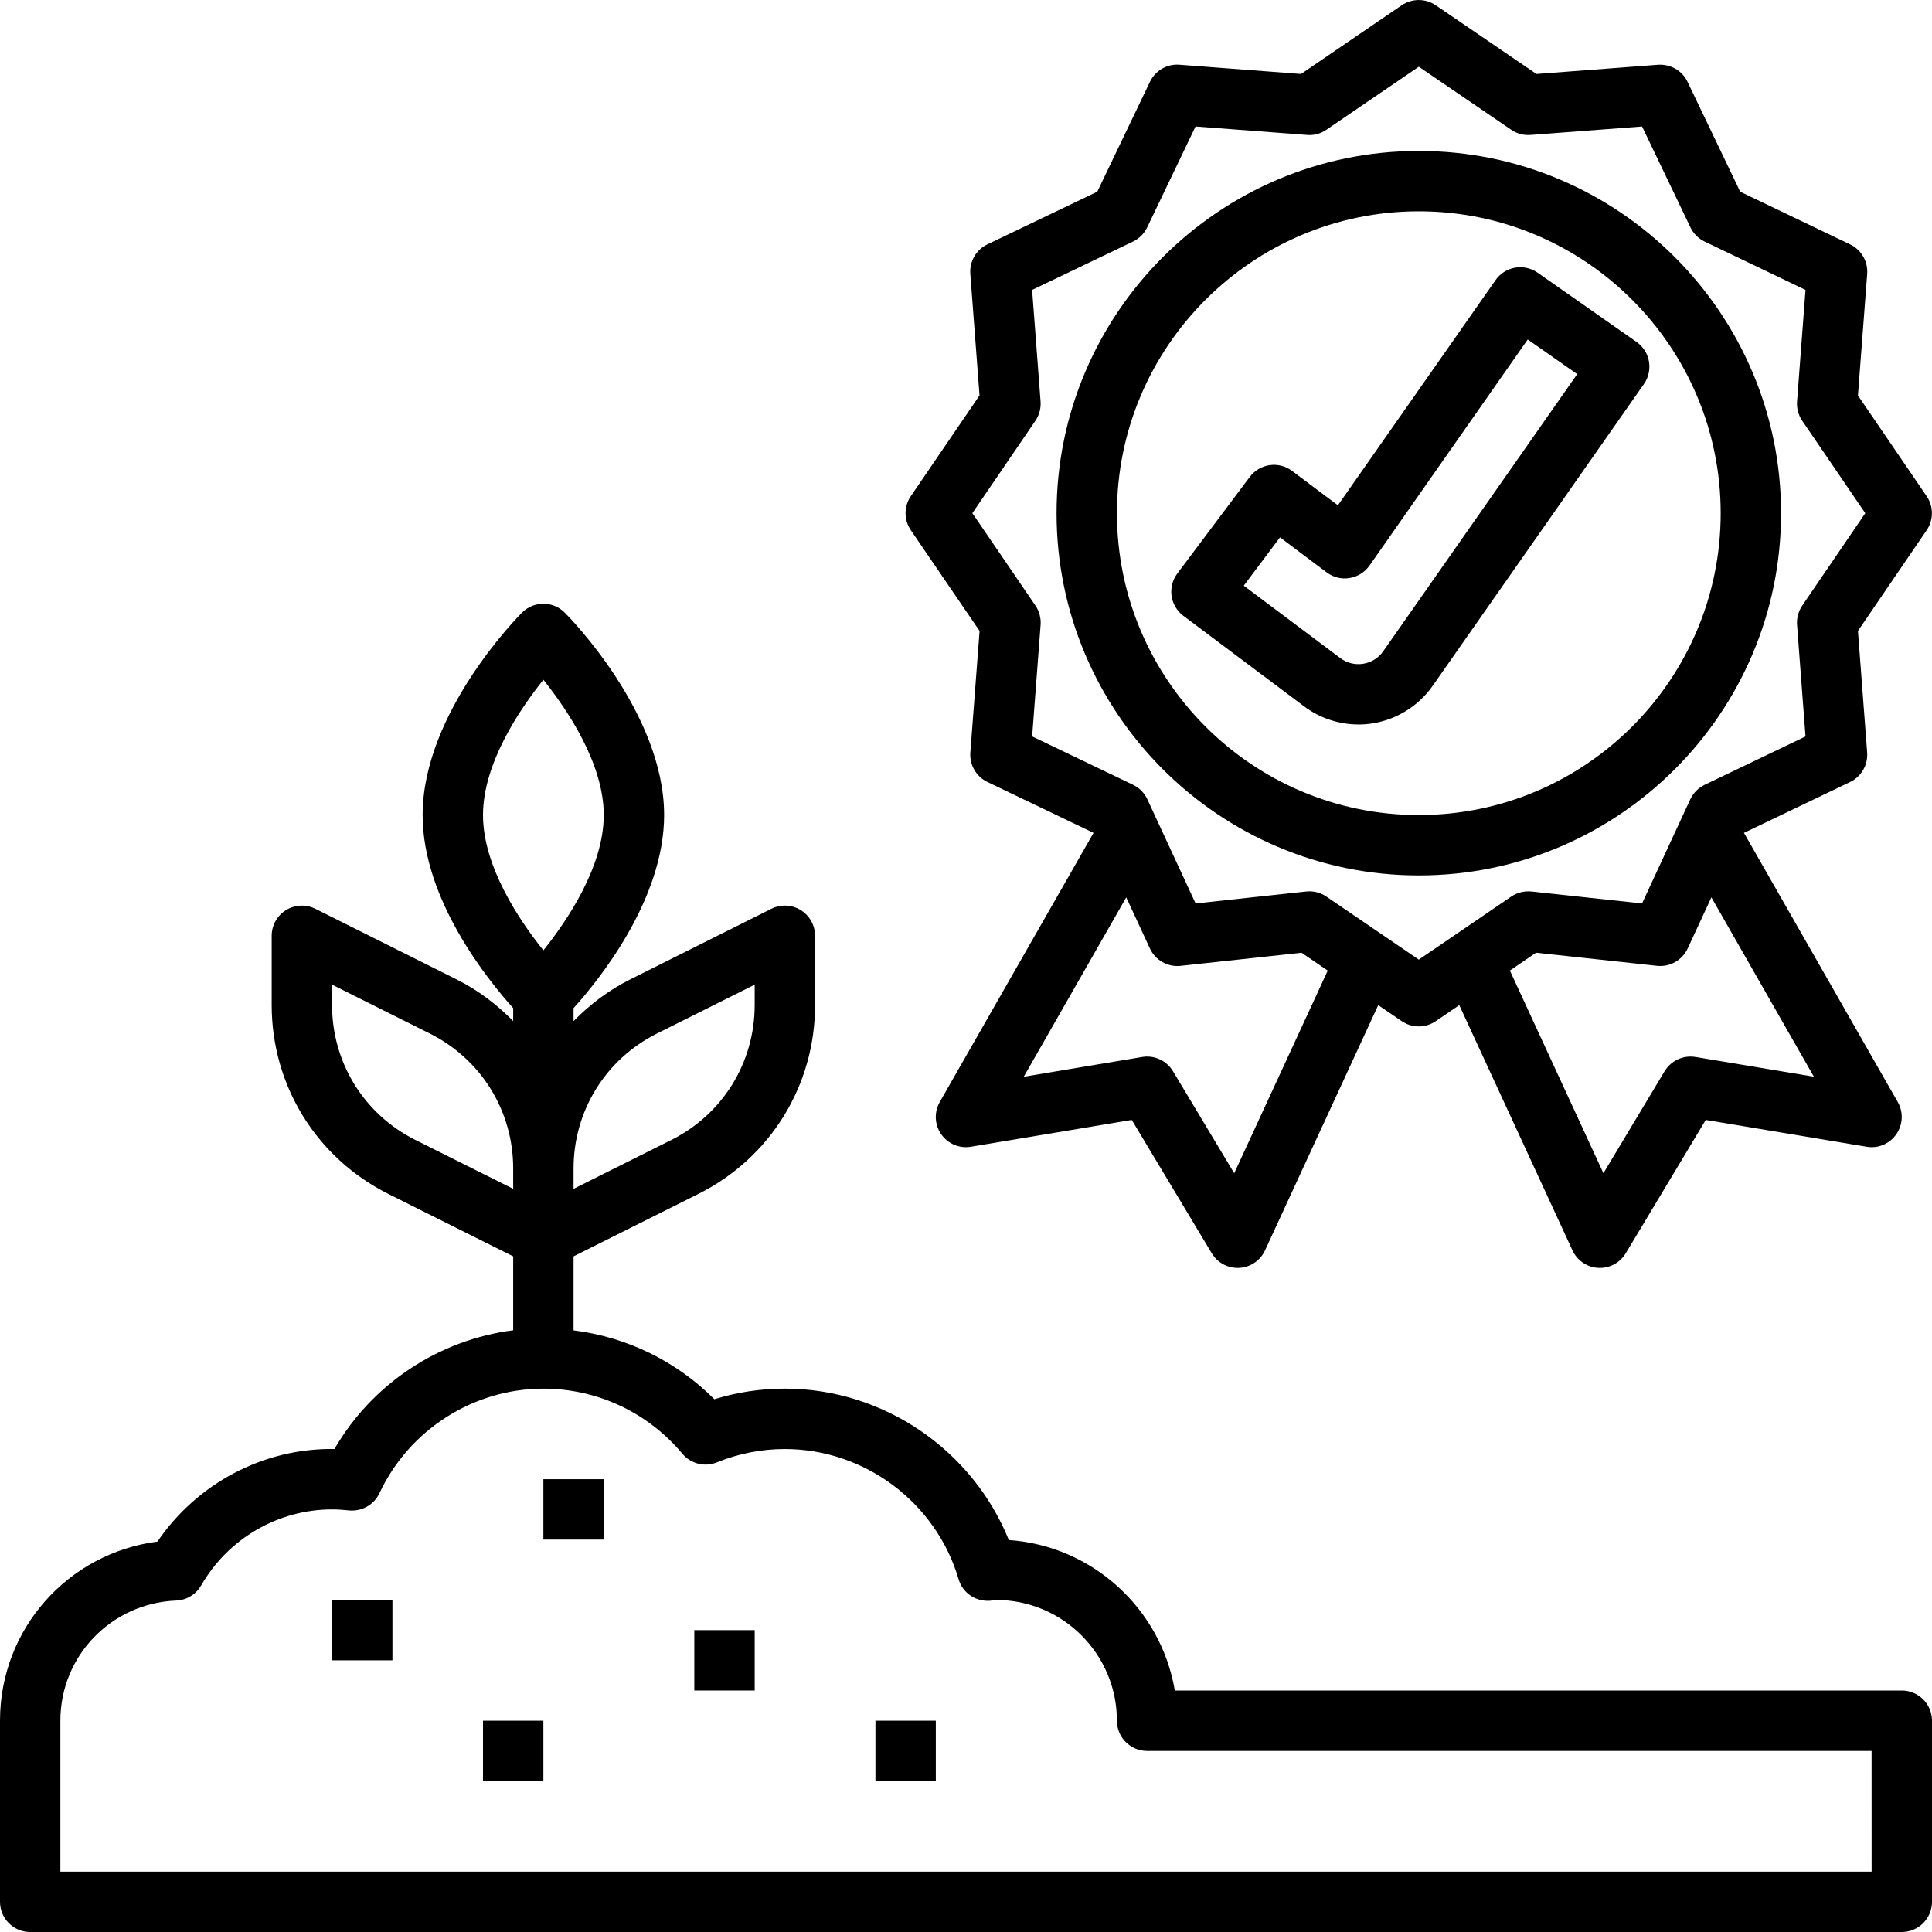 <svg xmlns="http://www.w3.org/2000/svg" viewBox="0 0 64 64" id="_7-soil_quality"><path d="m63 56h-24.083c-.455-2.7-2.719-4.793-5.498-4.985-1.207-2.987-4.154-5.015-7.419-5.015-.795 0-1.579.118-2.337.351-1.261-1.265-2.9-2.06-4.663-2.281v-2.452l4.13-2.065c2.387-1.193 3.87-3.592 3.87-6.261v-2.292c0-.347-.18-.668-.474-.851s-.663-.198-.973-.044l-4.683 2.342c-.713.357-1.333.831-1.87 1.378v-.43c.806-.892 3-3.578 3-6.395 0-3.375-3.158-6.573-3.293-6.707-.391-.391-1.023-.391-1.414 0-.135.134-3.293 3.332-3.293 6.707 0 2.817 2.194 5.502 3 6.395v.43c-.536-.547-1.157-1.021-1.87-1.378l-4.683-2.342c-.31-.154-.678-.138-.973.044-.294.182-.474.504-.474.851v2.292c0 2.668 1.483 5.067 3.87 6.261l4.13 2.065v2.449c-2.462.315-4.669 1.771-5.921 3.933-2.351-.037-4.553 1.141-5.864 3.067-2.965.385-5.215 2.895-5.215 5.933v6c0 .552.448 1 1 1h62c.552 0 1-.448 1-1v-6c0-.552-.448-1-1-1zm-41.236-21.764 3.236-1.618v.674c0 1.906-1.059 3.62-2.764 4.472l-3.236 1.618v-.674c0-1.906 1.059-3.62 2.764-4.472zm-3.764-11.718c.802 1.002 2 2.783 2 4.482s-1.198 3.48-2 4.482c-.802-1.002-2-2.783-2-4.482s1.198-3.48 2-4.482zm-7 10.774v-.674l3.236 1.618c1.705.852 2.764 2.565 2.764 4.472v.674l-3.236-1.618c-1.705-.852-2.764-2.565-2.764-4.472zm51 28.708h-60v-5c0-2.144 1.686-3.893 3.838-3.98.343-.014.655-.203.826-.501.892-1.553 2.553-2.518 4.336-2.518.188 0 .373.013.555.033.426.043.833-.183 1.015-.57.985-2.104 3.117-3.463 5.43-3.463 1.781 0 3.459.786 4.605 2.156.278.333.742.45 1.143.285.723-.293 1.48-.441 2.252-.441 2.644 0 5.01 1.772 5.754 4.31.131.446.542.737 1.015.717.07-.004.139-.013.23-.027 2.206 0 4 1.794 4 4 0 .552.448 1 1 1h24z"></path><path d="m32.45 20.899-.306 4.027c-.031.411.193.799.565.978l3.516 1.686-5.094 8.914c-.191.335-.173.751.047 1.068.221.316.601.481.985.415l5.328-.888 2.65 4.417c.181.302.507.485.857.485.018 0 .036-0.0.054-.001.37-.02.698-.243.854-.58l3.75-8.124.779.531c.17.116.367.174.563.174s.394-.058.563-.174l.779-.531 3.75 8.124c.155.336.484.56.854.58.019.001.037.001.054.001.35 0 .676-.183.857-.485l2.65-4.417 5.328.888c.386.066.765-.098.985-.415.221-.317.239-.733.047-1.068l-5.094-8.914 3.516-1.685c.372-.178.596-.566.565-.978l-.305-4.027 2.276-3.336c.232-.34.232-.787 0-1.127l-2.276-3.336.306-4.027c.031-.411-.193-.799-.565-.978l-3.641-1.745-1.745-3.641c-.178-.373-.567-.593-.978-.565l-4.027.305-3.336-2.276c-.34-.231-.787-.231-1.127 0l-3.335 2.276-4.027-.306c-.411-.034-.799.192-.978.565l-1.745 3.641-3.641 1.745c-.372.178-.596.566-.565.978l.305 4.027-2.276 3.336c-.232.34-.232.787 0 1.127l2.276 3.335zm8.434 17.965-2.027-3.378c-.211-.352-.617-.541-1.022-.472l-3.922.654 3.395-5.941.785 1.694c.181.389.587.62 1.015.574l4.008-.434.867.591-3.098 6.712zm15.28-3.85c-.403-.068-.81.12-1.022.472l-2.027 3.378-3.098-6.713.866-.591 4.009.434c.423.046.834-.184 1.015-.574l.785-1.694 3.395 5.941-3.922-.654zm-21.865-21.076c.128-.188.188-.413.171-.639l-.28-3.695 3.342-1.602c.206-.099.371-.264.47-.47l1.602-3.342 3.695.28c.227.02.452-.043.639-.171l3.062-2.089 3.062 2.089c.187.128.407.188.639.171l3.695-.28 1.602 3.342c.099.206.264.371.47.47l3.342 1.602-.28 3.695c-.017.227.043.452.171.639l2.089 3.062-2.089 3.062c-.128.188-.188.413-.171.639l.28 3.695-3.342 1.602c-.209.101-.377.271-.475.481l-1.598 3.449-3.662-.396c-.235-.023-.475.034-.671.168l-3.062 2.089-3.062-2.089c-.167-.114-.363-.174-.563-.174-.036 0-.072.002-.107.006l-3.662.396-1.598-3.45c-.098-.211-.266-.381-.475-.481l-3.342-1.602.28-3.695c.017-.227-.043-.452-.171-.639l-2.089-3.062 2.089-3.062z"></path><path d="m47 29c6.617 0 12-5.383 12-12s-5.383-12-12-12-12 5.383-12 12 5.383 12 12 12zm0-22c5.514 0 10 4.486 10 10s-4.486 10-10 10-10-4.486-10-10 4.486-10 10-10z"></path><path d="m45 24c.157 0 .314-.012.473-.038.797-.127 1.521-.58 1.985-1.242l7-10c.152-.217.211-.486.166-.747-.046-.261-.194-.493-.412-.646l-3.277-2.294c-.217-.152-.488-.211-.747-.166-.261.046-.493.194-.646.412l-5.222 7.46-1.52-1.14c-.212-.16-.476-.228-.742-.19-.262.037-.499.178-.658.39l-2.4 3.2c-.159.212-.228.479-.19.742.037.262.178.499.39.658l4 3c.516.387 1.155.6 1.8.6zm-2.6-6.2 1.547 1.16c.217.163.489.234.758.188.268-.042.506-.192.662-.414l5.241-7.488 1.639 1.147-6.426 9.181c-.155.221-.396.372-.661.414-.268.043-.542-.024-.759-.187l-3.2-2.4 1.2-1.6z"></path><path d="m18 49h2v2h-2z"></path><path d="m23 54h2v2h-2z"></path><path d="m29 57h2v2h-2z"></path><path d="m11 53h2v2h-2z"></path><path d="m16 57h2v2h-2z"></path></svg>